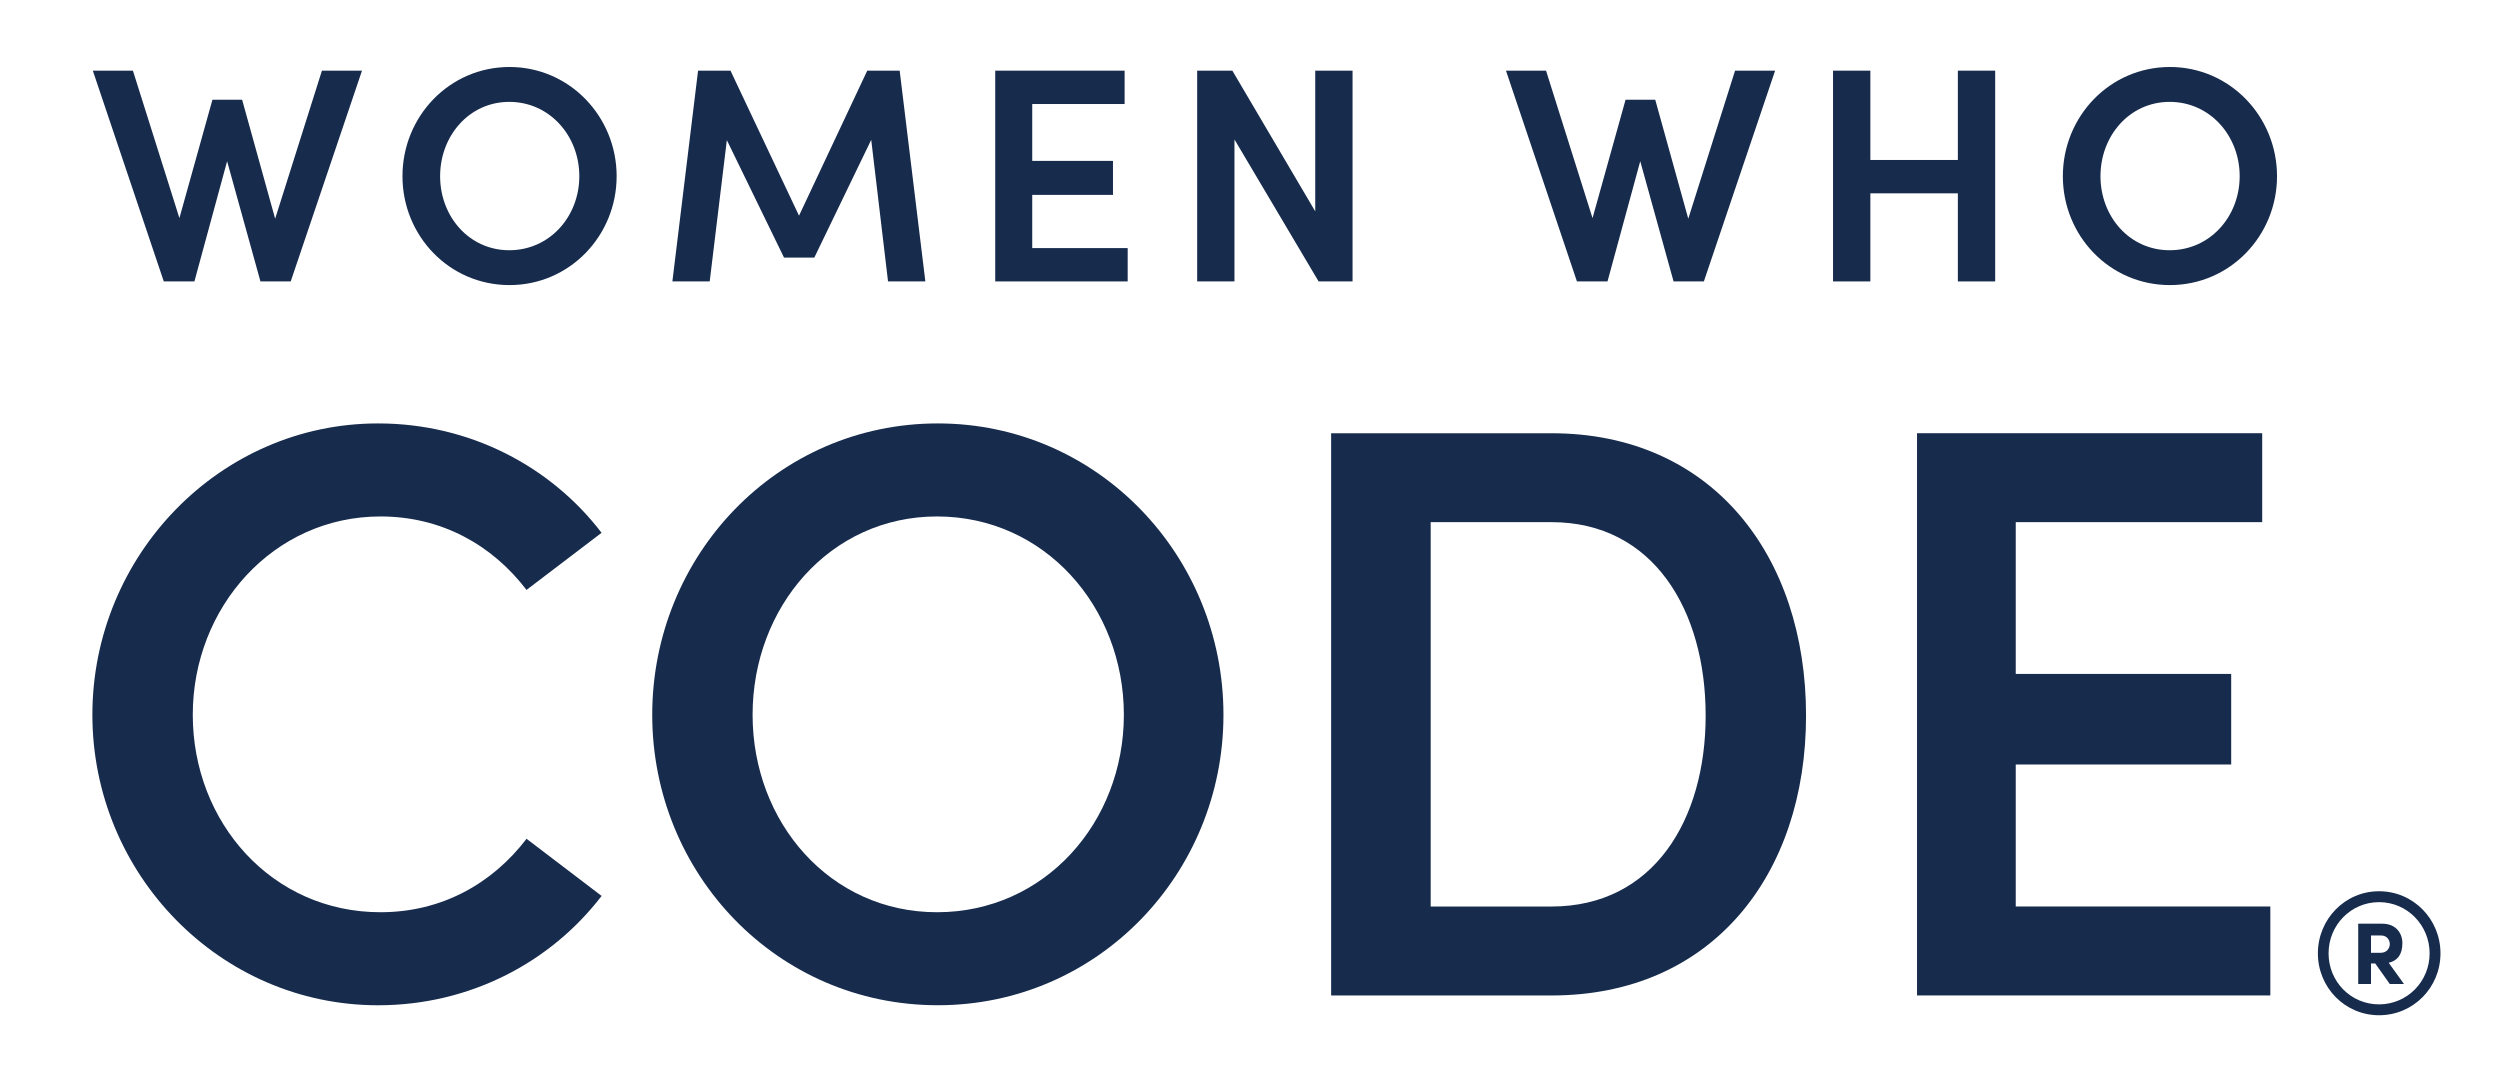 <svg width="84" height="36" viewBox="0 0 84 36" fill="#172b4d" xmlns="http://www.w3.org/2000/svg">
<path d="M10.817 2.374H12.163L9.768 9.456H8.751L7.631 5.417L6.532 9.456H5.503L3.119 2.374H4.466L6.028 7.328L7.138 3.35H8.135L9.245 7.349L10.817 2.374Z"/>
<path d="M13.523 5.92C13.523 3.916 15.096 2.251 17.121 2.251C19.135 2.251 20.719 3.916 20.719 5.92C20.719 7.924 19.136 9.579 17.121 9.579C15.096 9.58 13.523 7.924 13.523 5.92ZM19.465 5.92C19.465 4.563 18.468 3.423 17.111 3.423C15.765 3.423 14.788 4.563 14.788 5.92C14.788 7.277 15.765 8.408 17.111 8.408C18.468 8.408 19.465 7.277 19.465 5.92Z"/>
<path d="M31.092 9.456H29.838L29.273 4.698L27.361 8.655H26.343L24.422 4.708L23.846 9.456H22.592L23.455 2.375H24.545L26.847 7.247L29.139 2.375H30.229L31.092 9.456Z"/>
<path d="M34.683 8.336H37.89V9.456H33.44V2.374H37.787V3.495H34.683V5.406H37.396V6.548H34.683V8.336Z"/>
<path d="M44.192 2.374H45.446V9.456H44.305L41.478 4.686V9.456H40.225V2.374H41.407L44.192 7.102V2.374V2.374Z"/>
<path d="M58.298 2.374H59.644L57.25 9.456H56.232L55.112 5.417L54.012 9.456H52.985L50.601 2.375H51.947L53.509 7.329L54.619 3.351H55.616L56.726 7.349L58.298 2.374Z"/>
<path d="M65.784 2.374H67.038V9.456H65.784V6.496H62.844V9.456H61.59V2.374H62.844V5.375H65.784V2.374Z"/>
<path d="M69.312 5.92C69.312 3.916 70.885 2.251 72.91 2.251C74.924 2.251 76.508 3.916 76.508 5.92C76.508 7.924 74.925 9.579 72.91 9.579C70.885 9.58 69.312 7.924 69.312 5.92ZM75.253 5.92C75.253 4.563 74.256 3.423 72.9 3.423C71.553 3.423 70.576 4.563 70.576 5.92C70.576 7.277 71.553 8.408 72.9 8.408C74.256 8.408 75.253 7.277 75.253 5.92Z"/>
<path d="M3.104 24.016C3.104 18.669 7.382 14.227 12.701 14.227C15.799 14.227 18.514 15.68 20.213 17.902L17.691 19.821C16.539 18.313 14.84 17.353 12.783 17.353C9.191 17.353 6.477 20.397 6.477 24.016C6.477 27.635 9.137 30.651 12.784 30.651C14.841 30.651 16.54 29.691 17.692 28.183L20.214 30.103C18.514 32.324 15.8 33.777 12.702 33.777C7.382 33.776 3.104 29.362 3.104 24.016Z"/>
<path d="M21.915 24.016C21.915 18.669 26.109 14.227 31.511 14.227C36.885 14.227 41.108 18.669 41.108 24.016C41.108 29.362 36.885 33.776 31.511 33.776C26.109 33.776 21.915 29.362 21.915 24.016ZM37.762 24.016C37.762 20.397 35.103 17.353 31.483 17.353C27.891 17.353 25.287 20.397 25.287 24.016C25.287 27.635 27.891 30.651 31.483 30.651C35.103 30.651 37.762 27.635 37.762 24.016Z"/>
<path d="M52.129 14.557C57.529 14.557 60.683 18.669 60.683 24.043C60.683 29.39 57.53 33.448 52.129 33.448H44.726V14.557H52.129ZM52.129 30.459C55.555 30.459 57.31 27.552 57.31 24.042C57.31 20.506 55.555 17.544 52.129 17.544H48.071V30.459H52.129Z"/>
<path d="M67.729 30.458H76.283V33.447H64.412V14.556H76.01V17.544H67.729V22.644H74.968V25.687H67.729V30.458Z"/>
<path d="M82 32.033C82 33.182 81.087 34.112 79.937 34.112C78.789 34.112 77.881 33.181 77.881 32.033C77.881 30.884 78.789 29.946 79.937 29.946C81.087 29.946 82 30.883 82 32.033ZM81.635 32.033C81.635 31.084 80.88 30.312 79.937 30.312C78.989 30.312 78.24 31.084 78.24 32.033C78.24 32.981 78.988 33.747 79.937 33.747C80.88 33.746 81.635 32.981 81.635 32.033ZM80.261 32.35L80.774 33.063H80.297L79.808 32.373H79.666V33.063H79.236V31.036H80.043C80.503 31.036 80.72 31.354 80.72 31.69C80.721 32.079 80.55 32.28 80.261 32.35ZM79.666 31.431V32.014H79.99C80.208 32.014 80.297 31.849 80.297 31.72C80.297 31.591 80.208 31.432 80.003 31.432H79.666V31.431Z"/>
</svg>